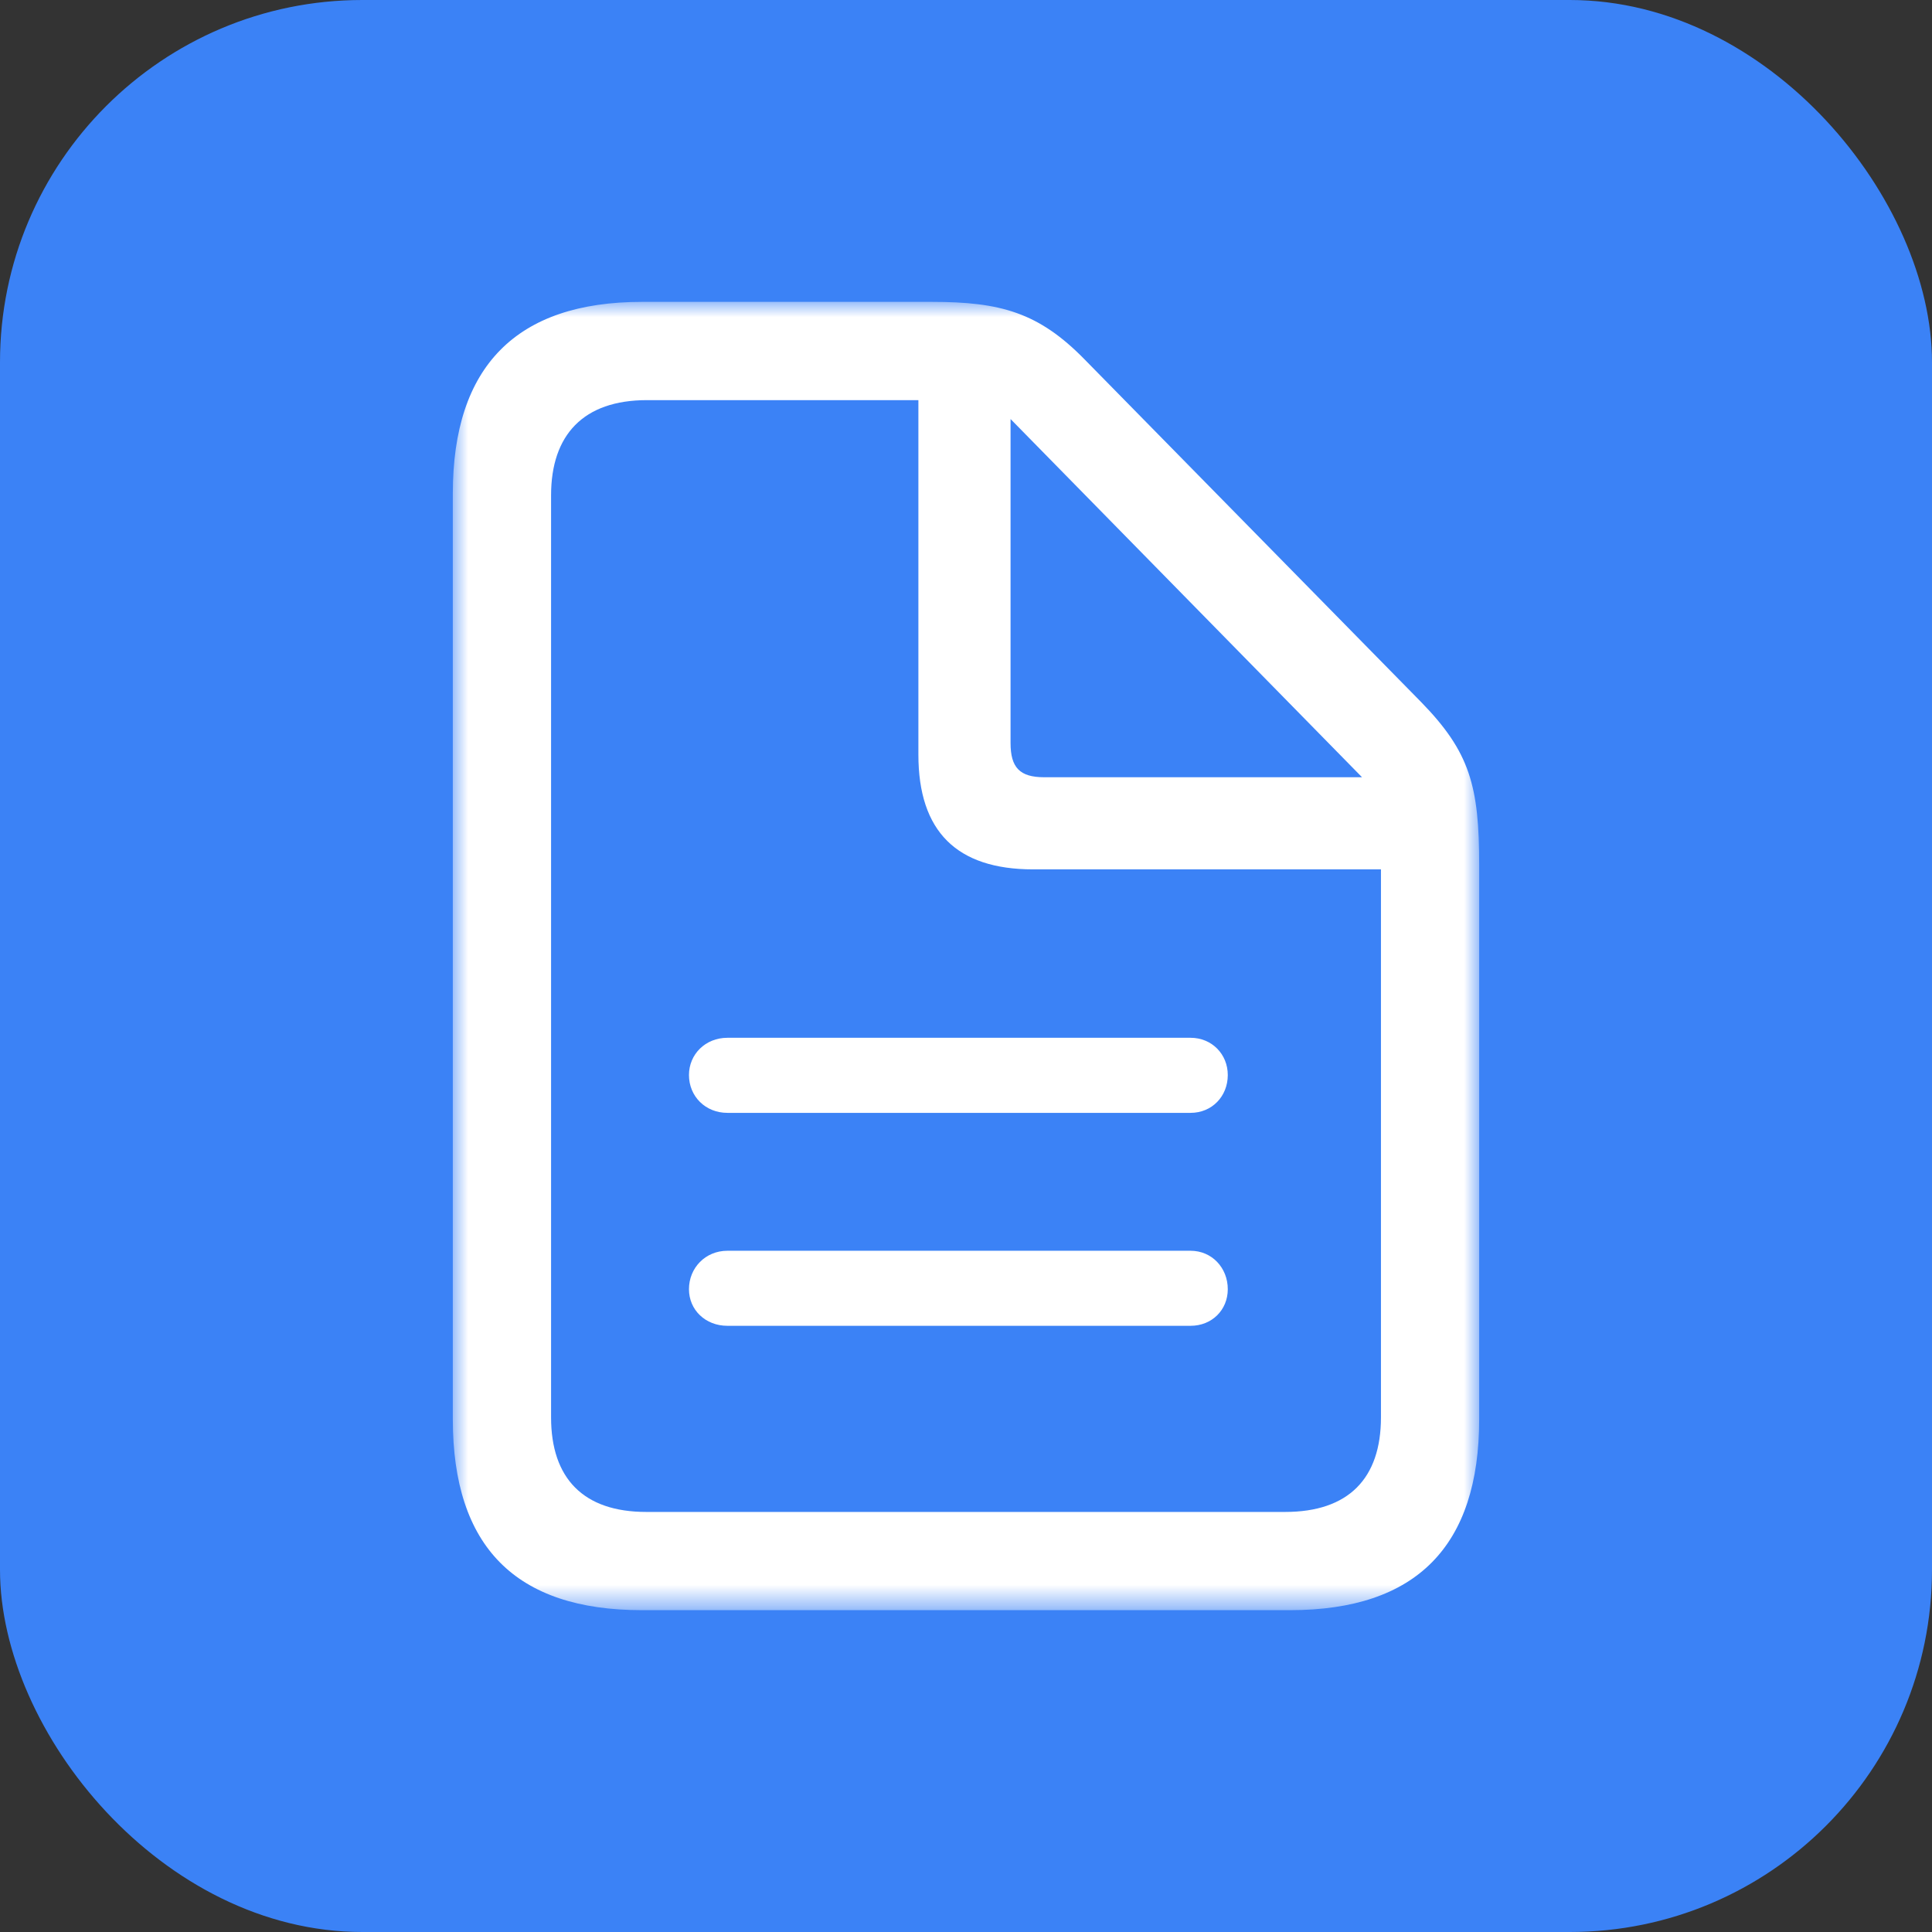 <svg width="64" height="64" viewBox="0 0 64 64" fill="none" xmlns="http://www.w3.org/2000/svg">
<rect x="0" y="0" width="64" height="64" fill="#333333" stroke="none"/>
<rect width="64" height="64" rx="12" fill="#3B82F6"/>
<mask id="mask0_283_2" style="mask-type:luminance" maskUnits="userSpaceOnUse" x="15" y="10" width="34" height="44">
<path d="M49 10H15V53.359H49V10Z" fill="white"/>
</mask>
<g mask="url(#mask0_283_2)">
<path d="M39.439 34.378H24.096C23.369 34.378 22.823 34.924 22.823 35.611C22.823 36.319 23.369 36.865 24.096 36.865H39.439C40.146 36.865 40.672 36.319 40.672 35.611C40.672 34.924 40.146 34.378 39.439 34.378ZM39.439 41.433H24.096C23.369 41.433 22.823 41.999 22.823 42.706C22.823 43.394 23.369 43.919 24.096 43.919H39.439C40.146 43.919 40.672 43.394 40.672 42.706C40.672 41.999 40.146 41.433 39.439 41.433ZM21.266 53.339H42.734C46.918 53.339 49 51.217 49 47.012V28.658C49 26.05 48.697 24.918 47.08 23.26L35.942 11.92C34.406 10.344 33.132 10 30.868 10H21.266C17.102 10 15 12.143 15 16.347V47.012C15 51.237 17.082 53.339 21.266 53.339ZM21.408 50.085C19.326 50.085 18.255 48.973 18.255 46.952V16.408C18.255 14.407 19.326 13.255 21.428 13.255H30.423V24.999C30.423 27.546 31.697 28.799 34.224 28.799H45.746V46.952C45.746 48.973 44.674 50.085 42.572 50.085H21.408ZM34.587 25.747C33.779 25.747 33.476 25.423 33.476 24.615V13.881L45.119 25.747H34.587Z" fill="white"/>
</g>
</svg>
